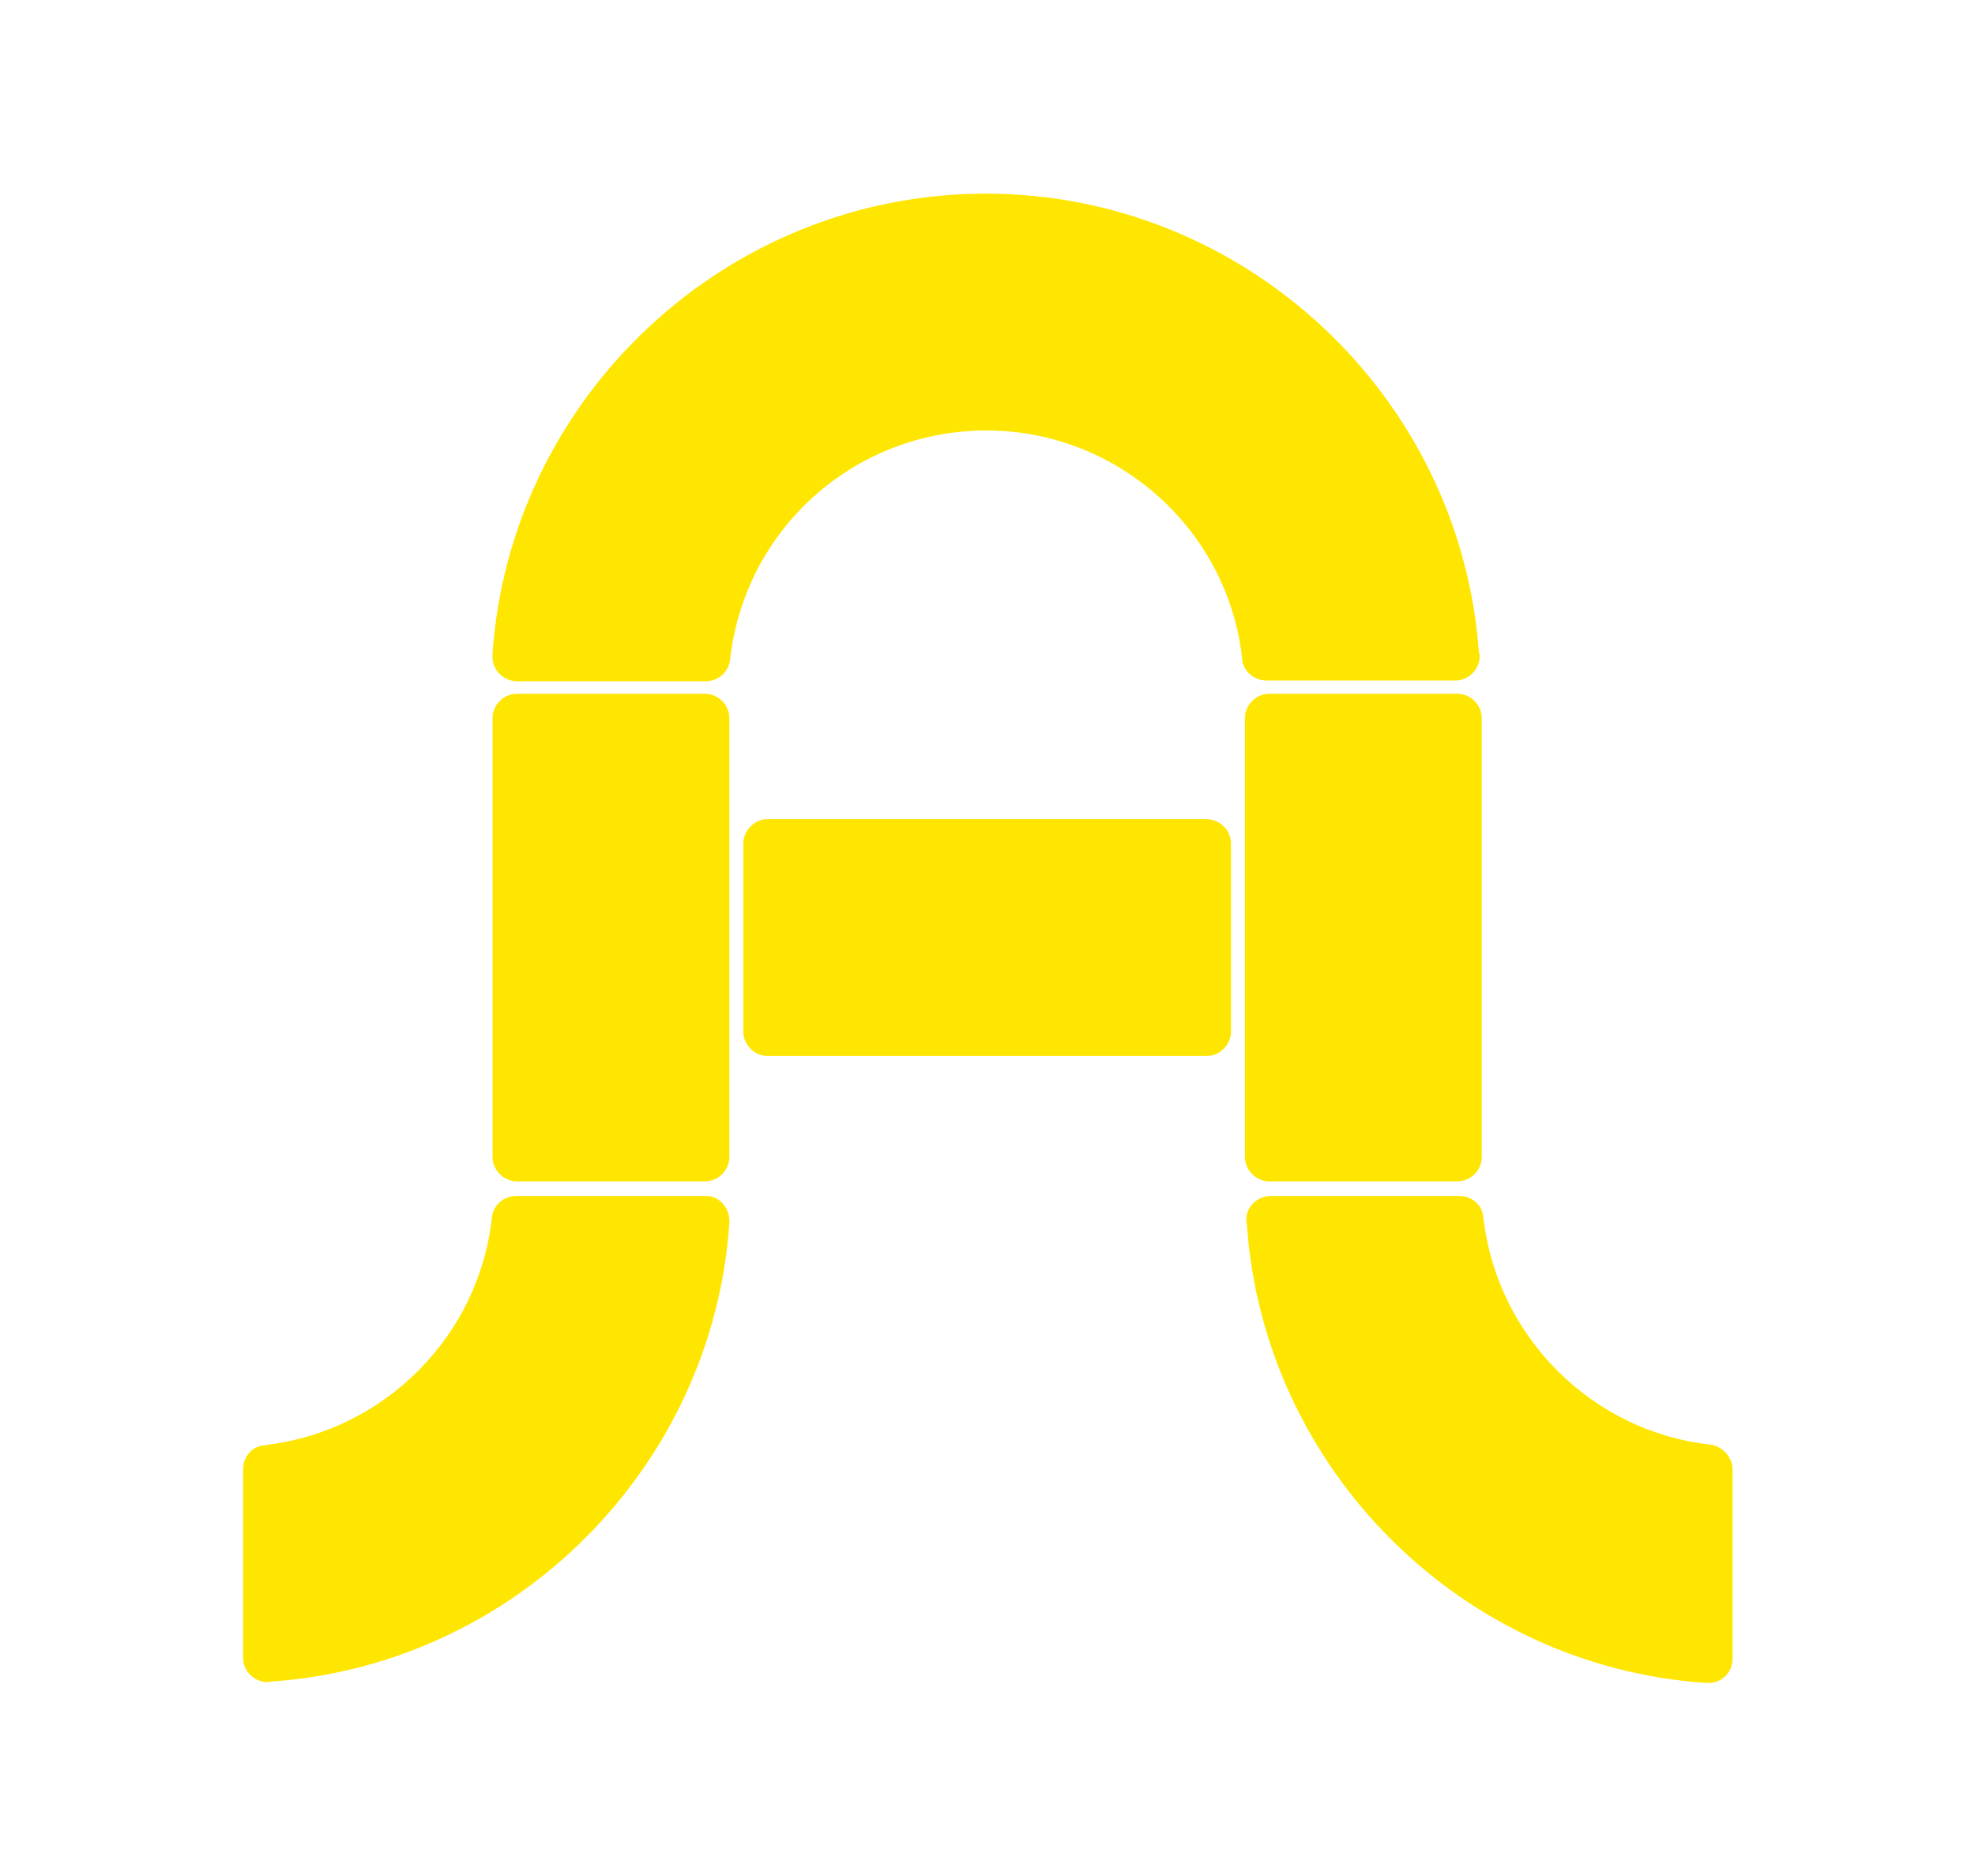 <?xml version="1.0" encoding="utf-8"?>
<!-- Generator: Adobe Illustrator 25.0.1, SVG Export Plug-In . SVG Version: 6.00 Build 0)  -->
<svg version="1.1" id="Calque_1" xmlns="http://www.w3.org/2000/svg" xmlns:xlink="http://www.w3.org/1999/xlink" x="0px" y="0px"
	 viewBox="0 0 283.5 269.3" style="enable-background:new 0 0 283.5 269.3;" xml:space="preserve">
<style type="text/css">
	.st0{fill:#FFE600;}
</style>
<g id="A">
	<g>
		<g>
			<path class="st0" d="M176.7,121.1v27c0,1.9-1.6,3.5-3.5,3.5h-63c-1.9,0-3.5-1.6-3.5-3.5v-27c0-1.9,1.6-3.5,3.5-3.5h63
				C175.1,117.6,176.7,119.2,176.7,121.1z"/>
		</g>
		<g>
			<path class="st0" d="M104.7,103.1v63c0,1.9-1.6,3.5-3.5,3.5h-27c-1.9,0-3.5-1.6-3.5-3.5v-63c0-1.9,1.6-3.5,3.5-3.5h27
				C103.1,99.6,104.7,101.2,104.7,103.1z"/>
		</g>
		<g>
			<path class="st0" d="M212.7,103.1v63c0,1.9-1.6,3.5-3.5,3.5h-27c-1.9,0-3.5-1.6-3.5-3.5v-63c0-1.9,1.6-3.5,3.5-3.5h27
				C211.1,99.6,212.7,101.2,212.7,103.1z"/>
		</g>
		<g>
			<path class="st0" d="M248.7,211v27.3c-0.1,1.9-1.6,3.3-3.4,3.3c-0.2,0-0.3,0-0.5,0c-35-2.4-63.3-30.6-65.8-65.6l-0.1-0.8v-0.1
				c0-1.9,1.6-3.4,3.5-3.4h27.1c1.7,0,3.2,1.2,3.4,2.9l0,0c0,0.1,0,0.1,0,0.2l0.1,0.5l0,0c2.1,16.8,15.7,30.3,32.6,32.1
				C247.3,207.7,248.7,209.2,248.7,211z"/>
		</g>
		<g>
			<path class="st0" d="M104.7,175.1c0,0.2,0,0.3,0,0.5c-2.4,35-30.6,63.3-65.6,65.8l-0.8,0.1c-1.9-0.1-3.4-1.6-3.4-3.5v-27.1
				c0-1.7,1.2-3.2,2.9-3.4l0,0c0.1,0,0.1,0,0.2,0l0.5-0.1l0,0c16.8-2.1,30.3-15.7,32.1-32.6c0.2-1.8,1.7-3.1,3.5-3.1h27.3
				C103.2,171.7,104.6,173.3,104.7,175.1z"/>
		</g>
		<g>
			<path class="st0" d="M212.4,94.2c0,1.9-1.6,3.5-3.5,3.5h-27.1c-1.7,0-3.2-1.2-3.5-2.9l0,0c0-0.1,0-0.2,0-0.3l0,0
				c-2.1-18.6-18-32.7-36.7-32.7c-18.9,0-34.7,14.1-36.8,32.9c-0.2,1.8-1.7,3.1-3.5,3.1H74.2c-1.9,0-3.5-1.6-3.5-3.4
				c0-0.2,0-0.4,0-0.6c2.6-37,33.7-66,70.8-66s68.2,29,70.8,66C212.4,93.8,212.4,94,212.4,94.2z"/>
		</g>
	</g>
</g>
<g id="L_x27__ILE">
</g>
</svg>
